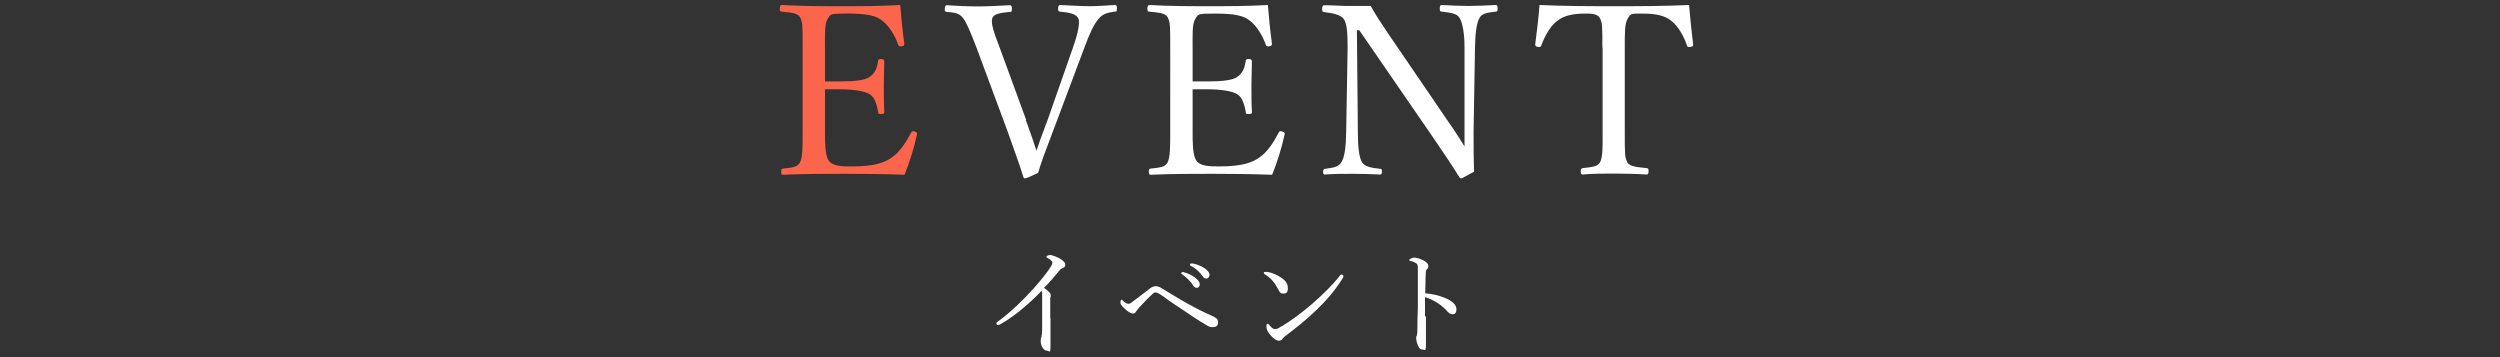 <?xml version="1.0" encoding="UTF-8"?>
<svg id="_レイヤー_1" data-name="レイヤー_1" xmlns="http://www.w3.org/2000/svg" version="1.1" viewBox="0 0 1050 150">
  <rect x="0" y="0" width="1050" height="150" fill="#333333" stroke="none"/>
  <!-- Generator: Adobe Illustrator 29.0.0, SVG Export Plug-In . SVG Version: 2.1.0 Build 186)  -->
  <defs>
    <style>
      .st0 {
        fill: #fff;
      }

      .st1 {
        fill: #fa654b;
      }
    </style>
  </defs>
  <g id="_レイヤー_11" data-name="_レイヤー_1">
    <g id="_レイヤー_1-2">
      <g id="_レイヤー_1-21" data-name="_レイヤー_1-2">
        <g>
          <path class="st1" d="M346.5,55.3c0,4.2,0,9.6,1.4,11.9,1.6,2.6,5.4,2.7,9.8,2.7,9.8,0,14.2-1.7,17.3-4.1,3.2-2.3,5.7-6.4,7.6-10,.3-.6.5-.9,1.5-.6,1.2.4,1.2.8,1,1.4-1.1,5.2-3.1,11.7-5.2,16.8-8.5-.3-17-.4-25-.4s-17.6,0-26,.4c-.6,0-.8-.3-.8-1.3s.2-1.2.8-1.3c3.5-.4,5.9-.5,7-2.4,1.2-2.2,1.2-6.5,1.2-13.1V20c0-9.4,0-10.6-1.1-12.8-1.1-1.8-3.9-1.9-7.6-2.3-.7,0-.9-.2-.9-1.2s.2-1.6.9-1.6c8.2.5,17.1.5,25.2.5s16,0,24.5-.5c.4,5.1,1,11.1,1.7,16.1,0,.6,0,1-.9,1.2-1.2.2-1.5,0-1.7-.7-1.2-3.6-3.9-7.9-6.4-9.8-2.7-2.4-6.9-3.2-14.8-3.2s-7.1.2-8.5,2.5c-1.2,2-1,6.5-1,11.8v14.2h6.2c6.3,0,11-.5,12.8-2.1,2.3-1.6,2.9-4.1,3.3-6.4,0-.6.2-.9,1.2-.9s1.4.3,1.4.9c0,3.5-.2,6.6-.2,10s0,7.6.2,11.2c0,.7,0,1-1.4,1s-1.1-.4-1.2-1c-.4-2.2-1.2-5.9-3.5-7.3-1.8-1.2-6.4-2.1-12.6-2.1h-6.2v17.8h0Z"/>
          <path class="st0" d="M430.8,50.3c2.3,6.3,3.5,9.8,4.5,13,1.2-3.5,2.4-7,4.8-13.2l10.5-30c1.7-4.8,3.2-10.2,2.3-12.4-1.1-2-3.9-2.4-7.5-2.8-.8,0-1-.2-1-1.2s.2-1.6,1-1.6c4.1.2,8.7.5,12.4.5s6.8-.3,10.3-.5c.8,0,1,.2,1,1.5s-.2,1.3-1,1.3c-3.3.4-5,1.1-6.5,2.8-2.1,2.2-4.1,6.7-6.2,12.4l-13.1,34.9c-3.6,9.4-4.8,12.6-6.3,17.6-4.6,2.2-5.1,2.3-5.5,2.3s-.5,0-.7-.6c-1.9-6.2-3.9-11.3-6.6-19.1l-13-35c-2.4-6.3-4.2-10.6-5.7-12.6-1.6-2-3.2-2.3-6.7-2.6-.8,0-1-.2-1-1.2s.2-1.6,1-1.6c4.1.3,8.8.5,13,.5s9.3-.3,13.2-.5c.7,0,1,.2,1,1.6s-.3,1.2-1,1.2c-3.3.4-6.4.6-7.2,2.5-.8,2.2.7,6.3,3.1,12.6l11.1,30.3h-.2,0Z"/>
          <path class="st0" d="M500.9,55.3c0,4.2,0,9.6,1.4,11.9,1.6,2.6,5.4,2.7,9.8,2.7,9.8,0,14.2-1.7,17.3-4.1,3.2-2.3,5.7-6.4,7.6-10,.3-.6.5-.9,1.5-.6,1.2.4,1.2.8,1,1.4-1.1,5.2-3.1,11.7-5.2,16.8-8.5-.3-17-.4-25-.4s-17.6,0-26,.4c-.6,0-.8-.3-.8-1.3s.2-1.2.8-1.3c3.5-.4,5.9-.5,7-2.4,1.2-2.2,1.2-6.5,1.2-13.1V20c0-9.4,0-10.6-1.1-12.8-1.1-1.8-3.9-1.9-7.6-2.3-.7,0-.9-.2-.9-1.2s.2-1.6.9-1.6c8.2.5,17.1.5,25.2.5s16,0,24.5-.5c.4,5.1,1,11.1,1.7,16.1,0,.6,0,1-.9,1.2-1.2.2-1.5,0-1.7-.7-1.2-3.6-3.9-7.9-6.4-9.8-2.7-2.4-6.9-3.2-14.8-3.2s-7.1.2-8.5,2.5c-1.2,2-1,6.5-1,11.8v14.2h6.2c6.3,0,11-.5,12.8-2.1,2.3-1.6,2.9-4.1,3.3-6.4,0-.6.2-.9,1.2-.9s1.4.3,1.4.9c0,3.5-.2,6.6-.2,10s0,7.6.2,11.2c0,.7,0,1-1.4,1s-1.1-.4-1.2-1c-.4-2.2-1.2-5.9-3.5-7.3-1.8-1.2-6.4-2.1-12.6-2.1h-6.2v17.8h0Z"/>
          <path class="st0" d="M569.9,12.7l.4,42.7c0,6.3.5,10.8,1.8,12.8s4.3,2.3,7.5,2.7c.7,0,.8.2.8,1.2s-.2,1.2-.8,1.2c-4-.2-7.8-.3-11.4-.3s-8.1,0-11.5.3c-.8,0-1-.2-1-1.1s.2-1.2.9-1.3c3-.4,5.6-.7,6.8-2.8,1.4-2.2,1.9-6.6,2-12.7l.6-35.4c0-6.3-.3-10.1-1.6-12-1.3-1.8-4.6-2.5-8.1-2.9-.8,0-1-.3-1-1.3s.2-1.6,1-1.6c3.4,0,7,.3,9.5.3h9.9c2.2,4,4,6.6,7.6,12l22.6,33.1c3.4,4.9,6.2,9,9.2,13.9V19.9c0-5.7-.8-10.3-2.1-12.4-1.2-2-4.2-2.2-7.3-2.6-.8,0-1-.2-1-1.3s.2-1.5.9-1.5c3.7.2,7.6.4,11.2.4s8-.2,11.2-.4c.8,0,1,.2,1,1.5s-.2,1.2-1,1.3c-3,.4-5.5.6-6.6,2.6-1.3,2.2-1.8,6.8-1.9,12.4l-.6,35.4c0,6.6,0,11.5.2,16.8-4.9,2.7-5.1,2.8-5.4,2.8s-.6-.2-.8-.5c-3.1-5.1-5.4-8.4-11.3-17.1l-30.7-44.6h-1.2.2,0Z"/>
          <path class="st0" d="M673,20c0-9,0-10.5-1.1-12.5-1-1.8-3.9-1.8-6.3-1.8-4.6,0-8.9.8-11.6,3.1-2.9,2.1-5.4,6.7-6.6,10.2-.2.6-.5.9-1.5.7-1-.2-1.1-.5-1.1-1.2.7-5,1.4-11.3,1.8-16.4,10.9.5,21,.5,31.3.5s20.6,0,31.5-.5c.4,5.1,1.1,11.4,1.7,16.4,0,.7,0,1-1,1.2-1.2.2-1.4,0-1.6-.7-1.2-3.5-3.6-8-6.5-10.2-2.6-2.3-6.9-3.1-11.9-3.1s-5.1-.2-6.4,2c-1.4,2.1-1.3,6.6-1.3,12.3v35.2c0,9.8,0,10.9,1.1,13,1.1,1.9,4.5,2,8,2.4.7,0,.9.3.9,1.3s-.2,1.4-.9,1.4c-4.2-.3-9.7-.4-13.7-.4s-9.2,0-13,.4c-.7,0-.9-.3-.9-1.3s.2-1.3.9-1.4c3.3-.4,6.2-.5,7.2-2.4,1.2-2.3,1.1-6.4,1.1-13V20h-.1Z"/>
          <path class="st0" d="M441.2,133.6v11.8c0,3.5-.5,1.9-1.4,1.9s-1.5-.6-2-1.4c-.5-.8-.7-1.9-.7-2.7s0-1,.2-1.2c.2-.7.4-2.2.4-3.2v-13.8c0-5.2,0-2-.5-2.6-5.5,5.8-11.8,10.8-16.9,13.7-.5.3-.9.4-1.2.4s-.6-.3-.6-.7.2-.5.8-.9c4.8-3.5,10.5-8.9,14.6-13.5,3.3-3.7,6.1-7.2,7.5-9.5.5-.8.6-1.2.6-1.6s-.4-1-1.5-1.6c-.6-.4-1-.6-1-.9s.9-.7,1.6-.7,3.1.9,4.4,1.7c1.4,1,1.9,1.5,1.9,2.4s-.4,1.1-1.1,1.4c-.5.2-.9.4-1.4,1.1-2.1,2.5-4,4.8-6.4,7.2,2.3,1.7,2.8,2.3,2.8,3.2s0,.6-.2.9v8.6h.2,0Z"/>
          <path class="st0" d="M510.9,133.7c.5.4.7,1,.7,1.8,0,1.2-.8,1.9-2.2,1.9s-1.8-.3-3.1-1.1c-2.9-1.7-6.1-3.8-9.6-6.2-2.9-1.9-5.9-3.9-8.1-5.6-1.2-.8-2.5-1.7-3.2-1.7s-1.2.5-1.7,1c-1,.9-3,2.9-5.2,5.3-.4.5-1,1.2-1.2,1.5-.4.7-.8,1.1-1.5,1.1s-2.1-.7-3.6-2.2-1.6-1.7-1.6-2.5.2-1.1.4-1.1.3,0,.5.3c1,1,1.9,1.4,2.4,1.4s.9-.2,1.4-.6c2.1-1.5,4.6-3.5,7.6-5.8.8-.6,1.7-1,2.4-1,1,0,1.8.3,3,1.1,3,1.8,6.8,4.2,10.6,6.3,3.6,2,6.8,3.6,9.6,4.8,1.3.6,1.9.9,2.4,1.3h0ZM497.3,114.4c1.3.3,2.9.9,4.5,2.1,1.3,1,2,1.8,2.1,2.8,0,.8-.3,1.5-1.2,1.6-.6,0-1.2-.3-1.7-1.2-.8-1.4-3-3.5-4.5-4.5-.2,0-.4-.3-.4-.4,0-.2.2-.5.5-.5h.8,0ZM501.4,110.8c1.3.2,2.6.7,4.1,1.6,1.2.7,2.4,1.8,2.5,2.9,0,1-.5,1.6-1.2,1.7-.6,0-1,0-1.7-1-1-1.5-3.1-3.5-4.9-4.3-.2,0-.4-.3-.4-.5s0-.5.4-.5h1.2Z"/>
          <path class="st0" d="M532.4,114.2c2.1.4,4.1,1.3,5.5,2.3,2.2,1.4,3,2.7,3,4.6s-.8,2.2-1.9,2.2-1.5-.4-2.1-1.7c-.5-.9-1.1-2-2.1-3.3s-2.3-2.3-3.6-3.1c-.2,0-.4-.4-.4-.6s.2-.4.5-.4h1.1ZM564.2,116c0,.2,0,.5-.3.9-2.9,4.7-6.7,9.2-11,13.3-4,3.9-8.3,7.3-12.9,10.8-.5.4-1,.8-1.2,1.1-.4.6-.9,1-1.6,1-1.1,0-2.1-.8-3.2-1.9-1.5-1.6-2.1-2.8-2.1-4s.2-1.2.5-1.2.3.1.7.5c1,1.2,1.6,1.7,2.4,1.7s1.3-.2,2.3-.9c4.4-2.5,8.9-5.9,13.2-9.6,4.5-3.9,8.7-8,11.8-12,.2-.3.5-.4.7-.4.3,0,.7.3.7.6h0Z"/>
          <path class="st0" d="M598.9,132.8v12c0,3.2-.6,2-1.4,2s-1.1-.2-1.6-1c-.6-.9-1.1-2.7-1.1-3.7s.2-.9.3-1.3c0-.2.2-.8.2-2.3,0-2.7,0-4.8.2-9.5v-13.9c0-4.5,0-3.1-.2-3.8,0-.4-.4-.7-1-1-.7-.4-1.3-.6-1.9-.7-.3,0-.5-.2-.5-.4s.2-.4.5-.5c.4-.2,1.1-.5,1.5-.5,1.1,0,2.4.4,4,1.2,1.2.6,2,1.4,2,2.3s-.2,1-.7,1.5c-.2.3-.4.7-.4,1.7,0,1.9-.2,4.8-.2,8.3,2.5.2,5.7.8,8.2,1.9,3.5,1.4,4.9,3.1,4.9,4.8s-.8,2.1-1.6,2.1-1.4-.3-2.5-1.5c-1-1.2-2.4-2.3-3.9-3.3-1.7-1.1-3.5-1.9-5.2-2.4v8.2l.3-.2h.1Z"/>
        </g>
      </g>
    </g>
  </g>
</svg>